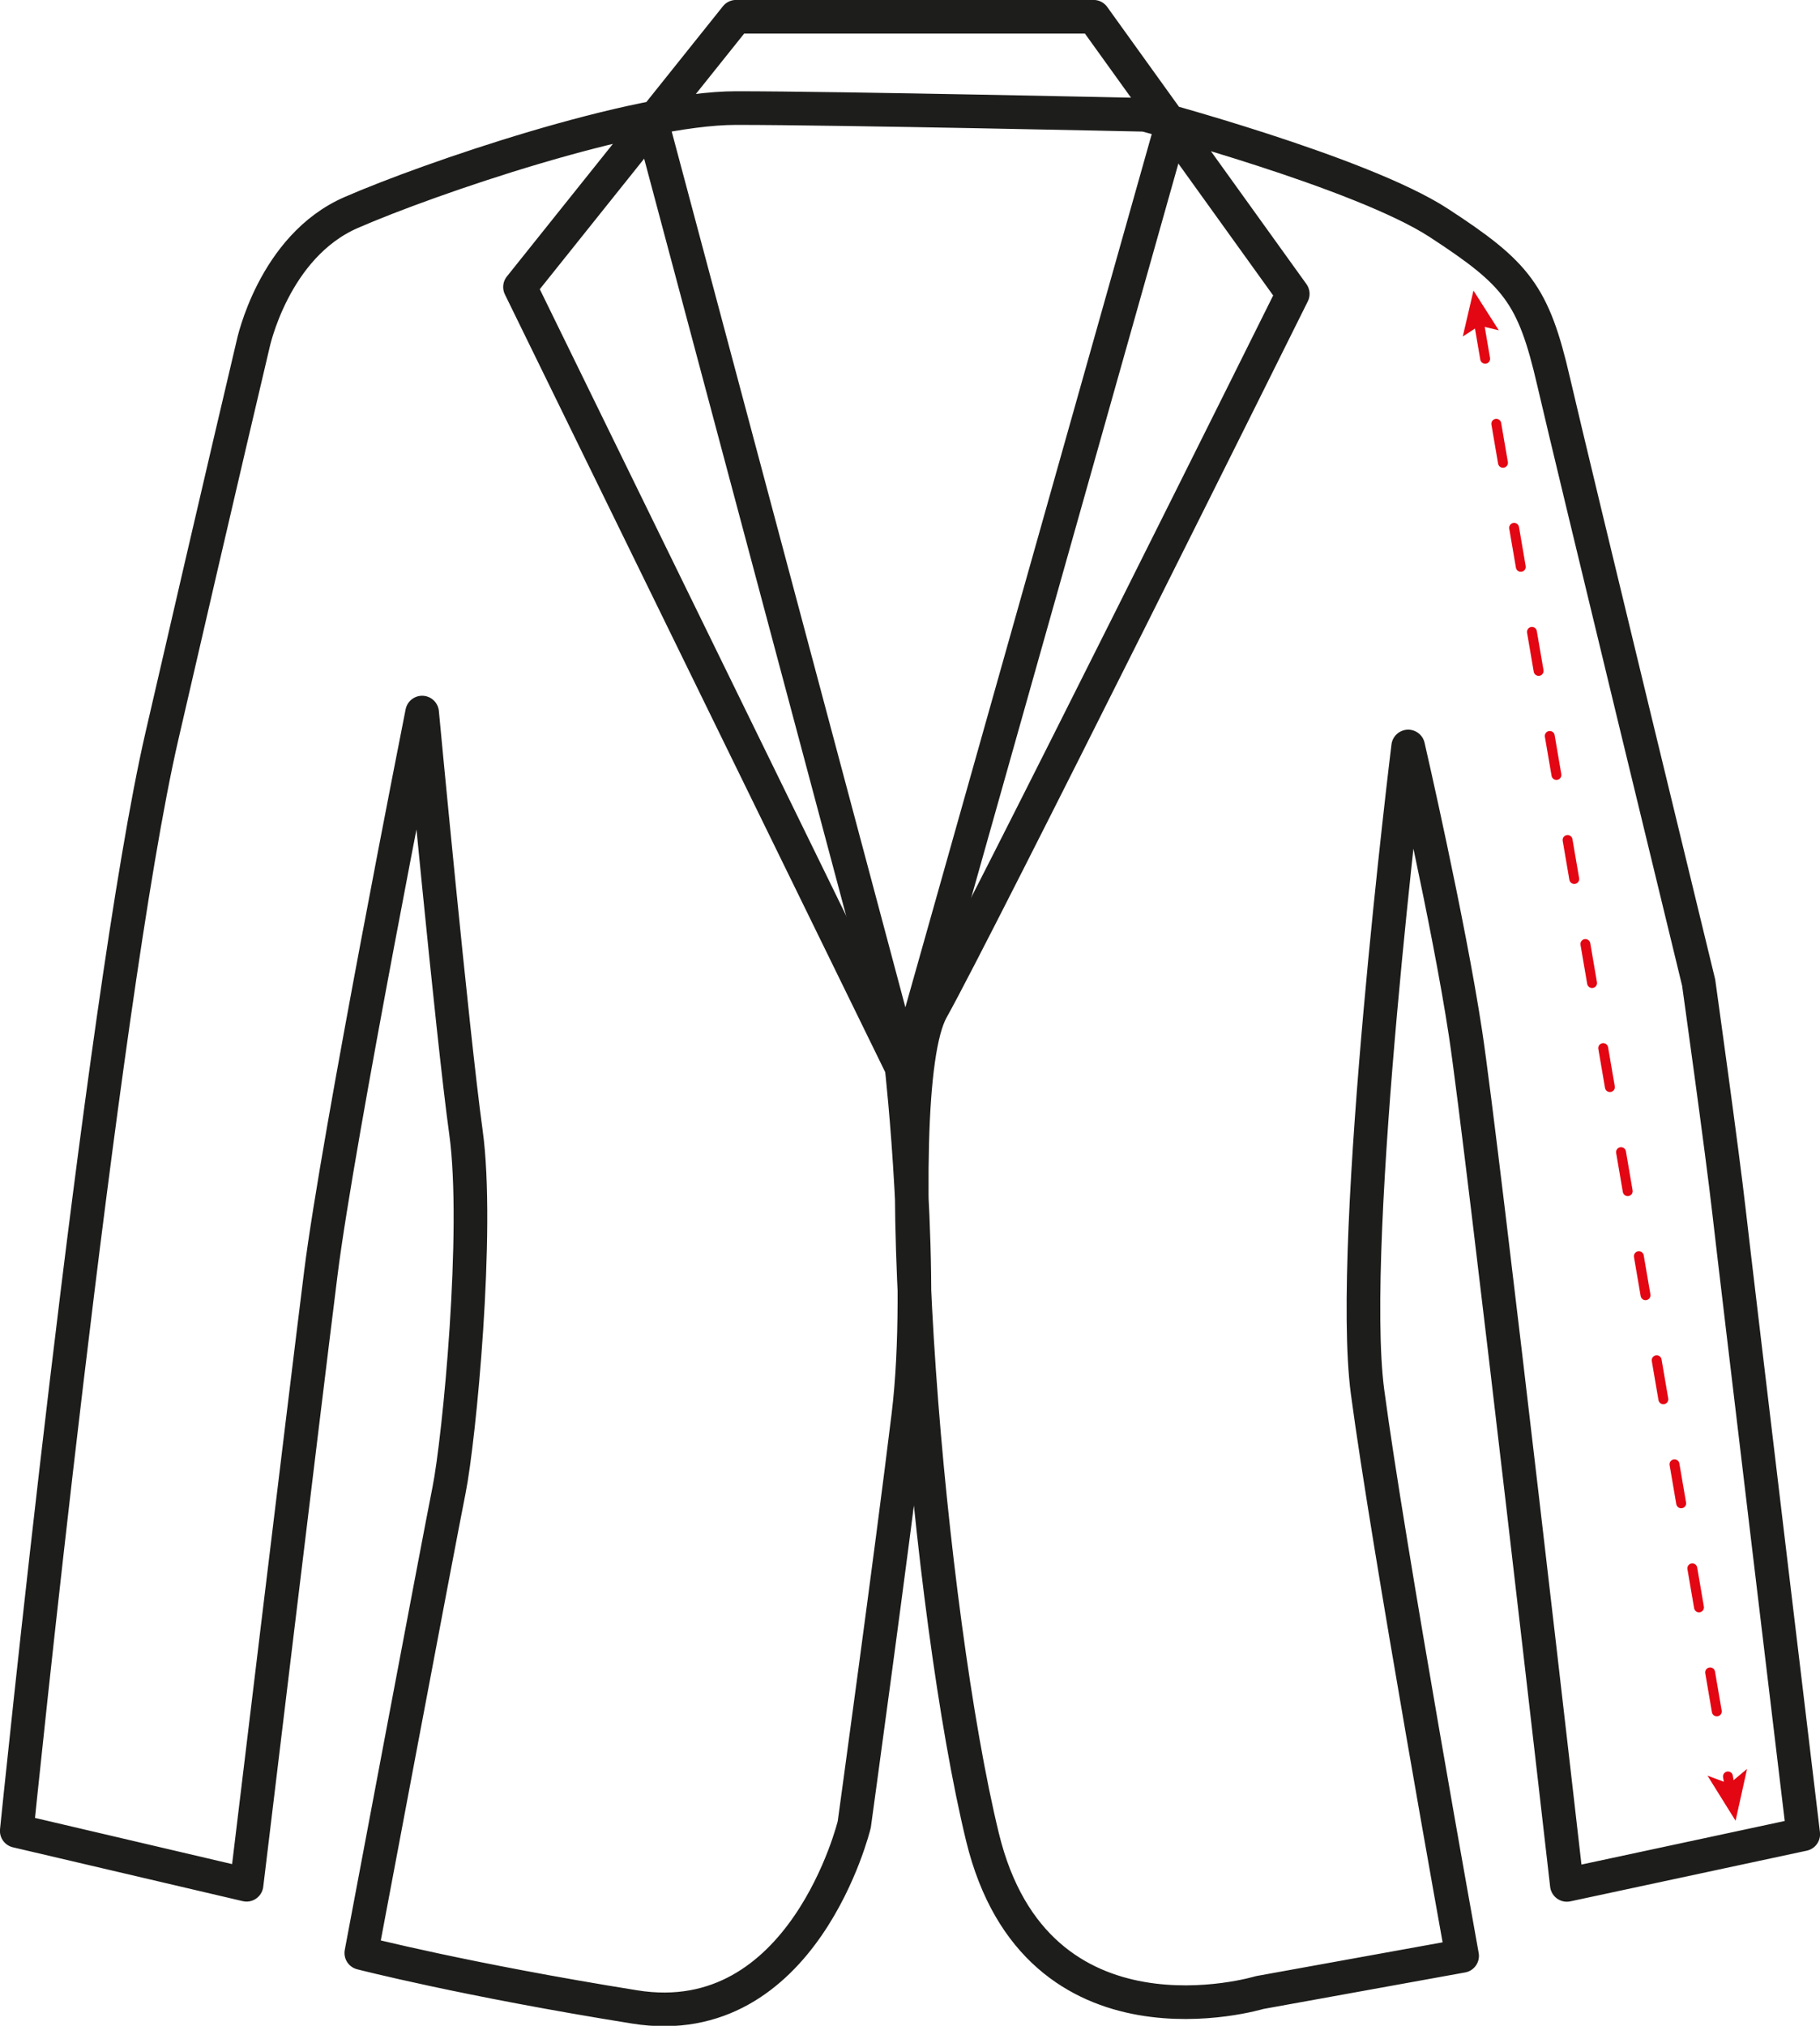 <?xml version="1.0" encoding="UTF-8"?> <svg xmlns="http://www.w3.org/2000/svg" viewBox="0 0 137.97 153.52"><defs><style>.cls-1,.cls-2{fill:none;stroke-linecap:round;stroke-linejoin:round;}.cls-1{stroke:#1d1d1b;stroke-width:2.55px;}.cls-2{stroke:#e30613;stroke-width:0.75px;stroke-dasharray:3 5;}.cls-3{fill:#e30613;}</style></defs><g id="Layer_2" data-name="Layer 2"><g id="Layer_1-2" data-name="Layer 1"><path class="cls-1" d="M55.8,1.27,39.42,21.75,68.35,80.89s1.79,15.87.51,26.37-4.1,31-4.1,31-3.84,15.88-16.64,13.83S27.39,148,27.39,148s5.88-31.23,6.65-35.07,2.31-19.71,1.28-27.14S32,54,32,54s-6.4,32.26-7.68,42.5-5.63,46.33-5.63,46.33L1.27,138.75s6.4-63,11-82.95,6.91-29.69,6.91-29.69,1.54-7.43,7.43-10S48.12,8.19,55.8,8.19s31,.51,31,.51,16.38,4.35,22.27,8.19,7.17,5.38,8.7,12,11,45.57,11,45.57,1.79,12.8,2.31,17.41S136.7,139,136.7,139l-17.92,3.84s-6.4-56.06-7.68-64.51-4.35-21.76-4.35-21.76-4.61,37.38-3.08,48.9,7.17,42.75,7.17,42.75L95.48,151s-16.89,5.12-21-11.78-7.42-56.32-3.84-62.72S98,22.27,98,22.27l-15.1-21Z"></path><polyline class="cls-1" points="49.4 9.21 68.6 81.15 88.83 9.47"></polyline><line class="cls-2" x1="112.08" y1="24.23" x2="131.12" y2="135.37"></line><polygon class="cls-3" points="110.89 25.5 112.15 24.68 113.62 25.03 111.7 22.02 110.89 25.5"></polygon><polygon class="cls-3" points="131.57 137.98 129.44 134.56 131.09 135.18 132.44 134.05 131.57 137.98"></polygon></g></g></svg> 